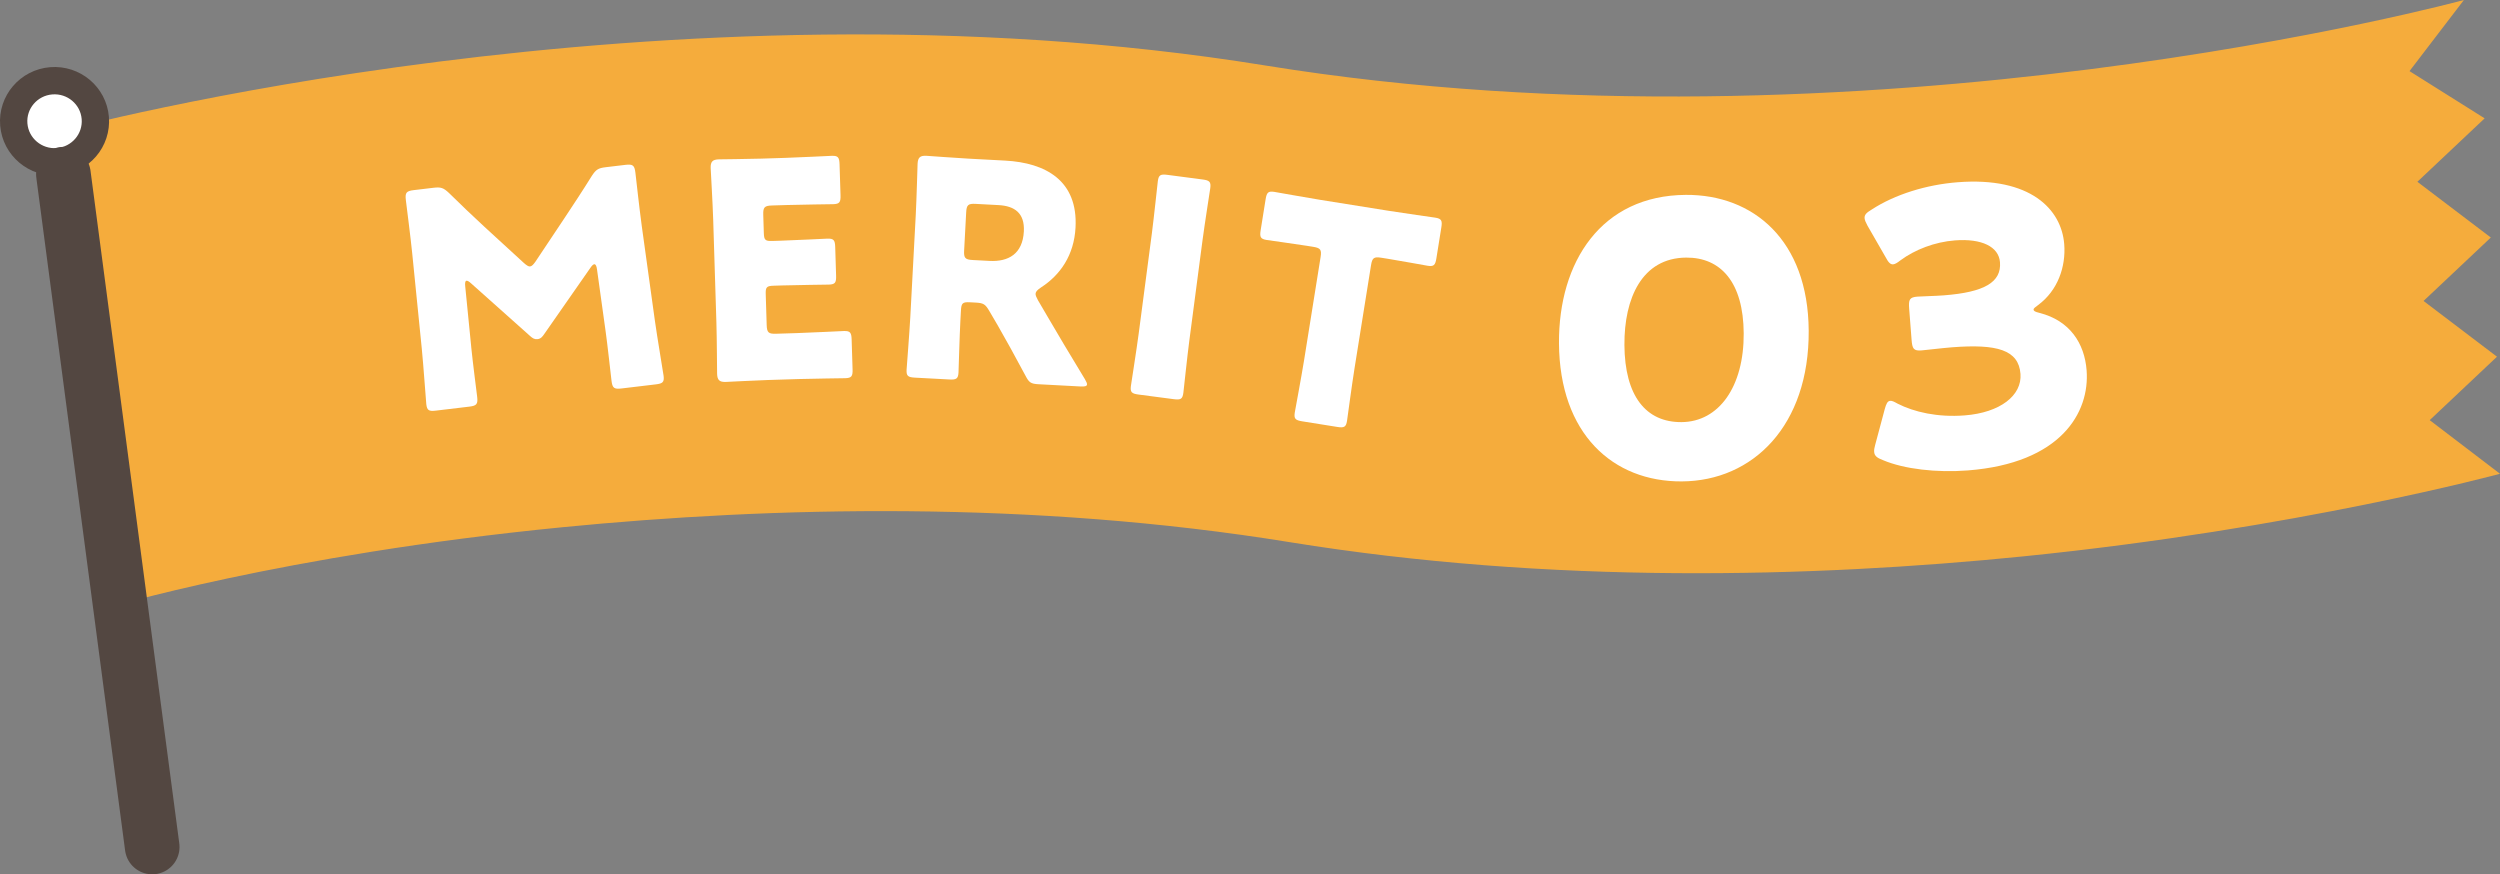 <?xml version="1.0" encoding="UTF-8"?><svg id="_レイヤー_2" xmlns="http://www.w3.org/2000/svg" width="183" height="64" viewBox="0 0 183 64"><rect x="0" y="0" width="183" height="64" fill="#808080" stroke="none"/><defs><style>.cls-1{fill:#21b7b6;stroke-width:4px;}.cls-1,.cls-2{stroke:#534741;stroke-linecap:round;stroke-miterlimit:10;}.cls-3{fill:#f5ac3c;}.cls-4,.cls-2{fill:#fff;}.cls-2{stroke-width:2px;}</style></defs><g id="design"><path class="cls-3" d="M7.654,44.551L4.493,9.6v0S48.63-2.343,92.6,4.791C136.57,11.924,180.357 0,180.357 0c0,0,0-0,0,0l-3.981,5.206,5.5,3.457-4.925,4.643,5.377,4.081-4.925,4.643,5.376,4.081-4.925,4.644,5.145,3.925s-14.82,4.023-34.92,6.049c-15.466,1.557-34.553,2.059-53.673-1.043-18.893-3.065-37.815-2.609-53.256-1.091-20.495,2.015-33.497,5.957-33.497,5.957h0Z"/><path class="cls-2" d="M6.975,8.632c.135,1.635-1.09,3.069-2.737,3.203-1.647.134-3.092-1.082-3.228-2.717s1.09-3.069,2.737-3.203c1.647-.134,3.092,1.082,3.228,2.717Z"/><line class="cls-1" x1="4.642" y1="12.753" x2="11.141" y2="62"/><path class="cls-4" d="M34.491,25.383c.122,1.205.373,3.125.436,3.649.065.546-.03.669-.577.734l-2.447.292c-.502.06-.644-.012-.698-.471-.019-.153-.214-2.9-.33-4.061l-.699-6.964c-.121-1.204-.409-3.431-.467-3.911-.065-.546.031-.668.577-.734l1.442-.172c.546-.065.731.001,1.131.375.88.87,1.754,1.696,2.602,2.482l2.887,2.647c.198.176.342.27.451.256.132-.016.249-.141.4-.358l2.087-3.13c.639-.963,1.37-2.07,2.039-3.147.301-.457.465-.565,1.011-.63l1.442-.172c.547-.065.669.031.734.578.117.983.241,2.209.467,3.911l.961,6.933c.154,1.112.609,3.806.636,4.024.055.459-.066.562-.568.622l-2.514.3c-.546.065-.668-.031-.733-.577-.058-.481-.31-2.778-.433-3.627l-.628-4.513c-.026-.218-.091-.388-.2-.375-.065.008-.147.062-.279.255l-3.387,4.859c-.133.193-.248.34-.488.369-.219.026-.362-.068-.536-.224l-4.316-3.851c-.174-.157-.269-.212-.356-.201-.087.01-.11.19-.084.409l.439,4.424Z"/><path class="cls-4" d="M58.364,24.381c1.034-.032,3.253-.146,3.407-.15.462-.015.554.115.569.621l.068,2.177c.016.505-.068.64-.53.655-.153.005-2.376.03-3.409.062l-2.243.07c-1.011.032-2.944.136-3.099.141-.462.015-.62-.134-.635-.596-.005-.154-.016-2.597-.052-3.762l-.235-7.542c-.036-1.166-.179-3.604-.184-3.758-.014-.462.135-.621.597-.635.154-.005,2.09-.021,3.102-.053l1.759-.055c1.034-.032,3.253-.146,3.407-.15.462-.015.554.115.569.62l.071,2.265c.016.505-.068.64-.53.655-.154.004-2.376.03-3.409.062l-1.077.033c-.55.018-.656.131-.64.681l.042,1.341c.016.506.106.591.612.575l.638-.02c1.033-.033,3.253-.146,3.406-.15.462-.015.555.115.57.62l.064,2.089c.017.506-.067.641-.529.655-.154.005-2.376.03-3.409.062l-.638.02c-.506.016-.591.106-.575.612l.07,2.265c.018.55.131.656.681.639l1.561-.049Z"/><path class="cls-4" d="M70.303,23.414c-.062,1.165-.131,3.695-.14,3.849-.024.461-.161.542-.666.515l-2.527-.135c-.505-.027-.632-.122-.607-.584.008-.154.209-2.677.271-3.841l.399-7.471c.062-1.165.127-3.607.135-3.761.025-.461.187-.607.648-.582.153.008,2.085.155,3.096.209l2.659.142c2.988.16,5.342,1.476,5.158,4.903-.108,2.021-1.111,3.466-2.526,4.382-.274.184-.391.31-.399.463-.006.11.054.245.174.472l.666,1.137c.848,1.456,1.515,2.571,2.771,4.644.101.182.16.295.155.383-.007.132-.163.167-.471.151l-3.076-.164c-.571-.031-.698-.125-.958-.625-.801-1.497-1.464-2.7-2.028-3.678l-.626-1.069c-.283-.478-.41-.573-.981-.604l-.418-.022c-.549-.029-.642.054-.671.603l-.037.681ZM70.574,18.338c-.029.549.075.665.624.695l1.23.065c1.385.074,2.43-.509,2.518-2.157.071-1.34-.672-1.865-1.858-1.928l-1.67-.089c-.549-.029-.665.074-.694.624l-.149,2.791Z"/><path class="cls-4" d="M83.343,28.881c-.502-.066-.621-.17-.561-.629.02-.153.415-2.653.567-3.81l.967-7.353c.151-1.157.416-3.674.437-3.827.06-.459.202-.528.704-.462l2.575.338c.501.066.621.17.561.629-.02.153-.415,2.653-.567,3.81l-.967,7.353c-.152,1.157-.416,3.674-.437,3.827-.061.459-.202.528-.704.462l-2.575-.338Z"/><path class="cls-4" d="M99.146,26.996c-.185,1.151-.52,3.661-.544,3.813-.072.456-.217.522-.717.442l-2.563-.41c-.5-.08-.616-.188-.544-.644.024-.152.49-2.641.675-3.792l1.214-7.583c.087-.543-.004-.669-.548-.756l-.456-.073c-.782-.125-2.788-.401-2.94-.426-.456-.073-.522-.218-.442-.717l.362-2.26c.08-.5.188-.616.644-.543.152.024,2.34.419,3.361.583l5.041.807c1.021.164,3.223.471,3.375.496.456.073.522.218.442.717l-.362,2.26c-.08.5-.188.616-.644.543-.152-.024-2.145-.388-2.927-.513l-.456-.073c-.543-.087-.67.004-.757.547l-1.214,7.583Z"/><path class="cls-4" d="M132.397,24.207c.041,6.944-4.078,11.001-9.286,11.032-5.04.03-8.953-3.475-8.993-10.11-.036-5.964,3.1-10.827,9.287-10.864,4.928-.029,8.952,3.307,8.992,9.942ZM118.907,25.24c.022,3.752,1.574,5.675,4.178,5.659,2.744-.017,4.576-2.604,4.554-6.496-.022-3.752-1.686-5.562-4.206-5.547-3.248.02-4.546,2.995-4.525,6.383Z"/><path class="cls-4" d="M148.859,22.66c.009.111.097.161.44.247,2.206.561,3.289,2.219,3.441,4.201.239,3.1-1.892,6.803-8.705,7.328-2.262.174-4.642-.091-6.209-.757-.435-.163-.615-.318-.637-.597-.011-.14.007-.281.073-.511l.698-2.61c.109-.401.206-.605.401-.621.14-.011.285.062.55.21,1.198.61,2.915,1.011,4.897.858,2.625-.202,4.212-1.476,4.092-3.04-.136-1.759-1.715-2.2-5.01-1.946-.781.061-1.866.2-2.229.228-.586.045-.683-.116-.734-.786l-.175-2.262c-.052-.67.02-.844.605-.889.363-.028,1.262-.041,1.932-.093,2.987-.23,4.223-.971,4.11-2.423-.088-1.145-1.343-1.75-3.297-1.6-1.48.114-2.926.675-3.988,1.459-.239.187-.4.284-.539.294-.196.015-.349-.142-.546-.52l-1.33-2.313c-.131-.243-.2-.406-.211-.545-.019-.251.138-.404.514-.629,1.712-1.115,4.017-1.826,6.307-2.003,5.305-.409,7.595,1.971,7.793,4.54.127,1.647-.47,3.379-1.904,4.444-.213.157-.346.251-.34.335Z"/></g></svg>